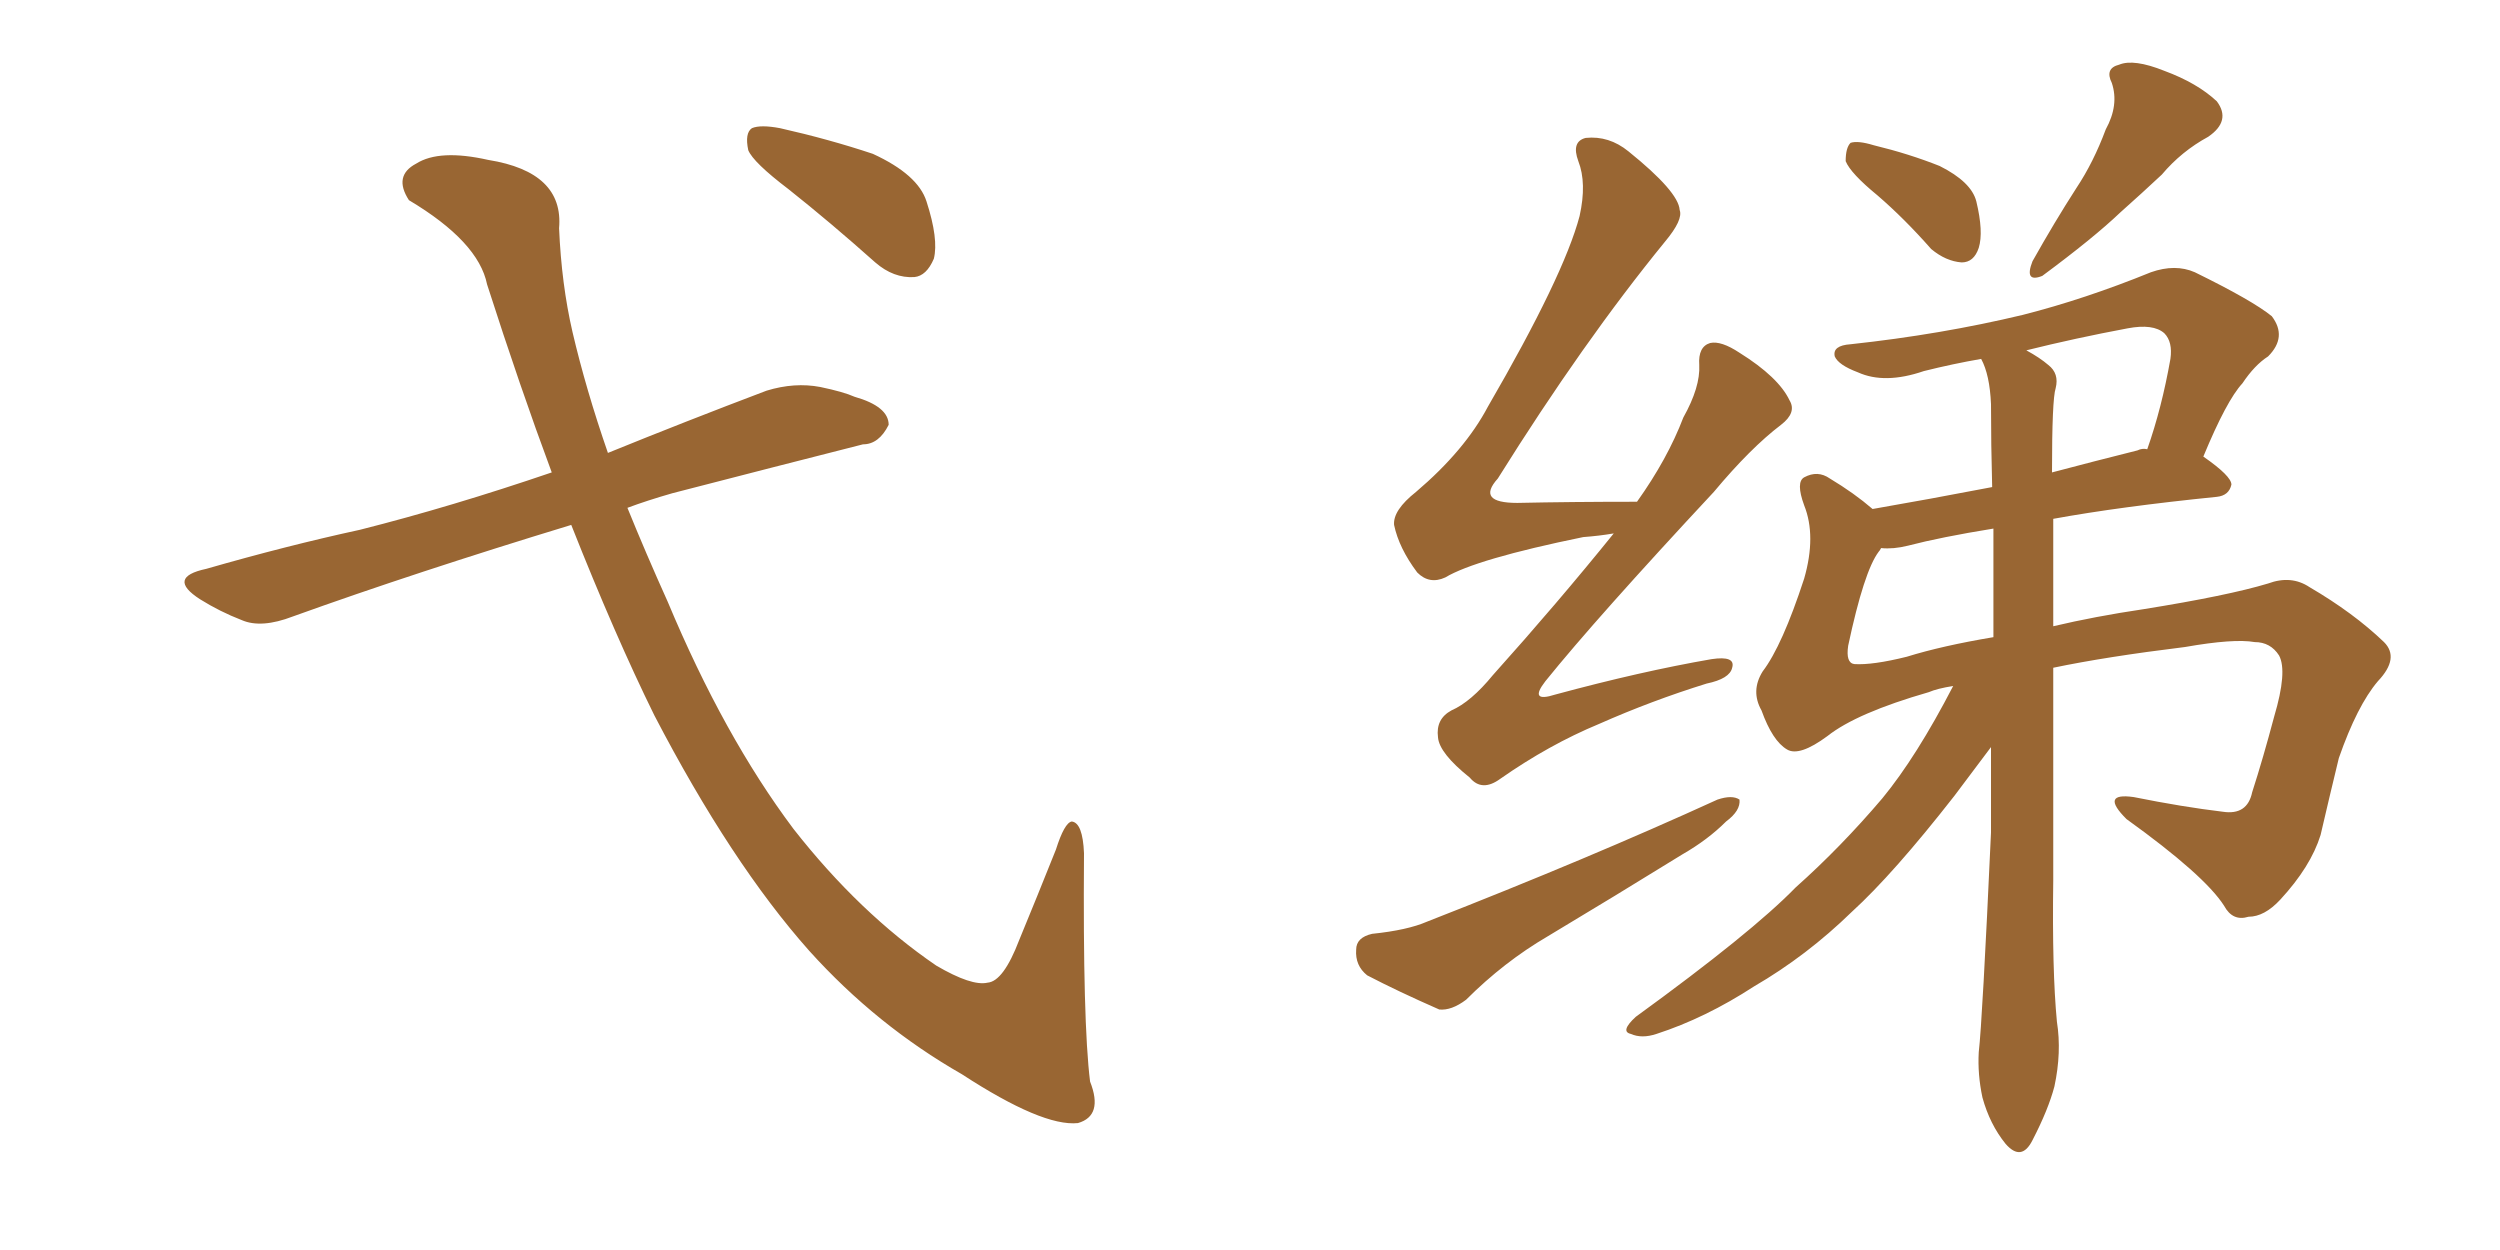 <svg xmlns="http://www.w3.org/2000/svg" xmlns:xlink="http://www.w3.org/1999/xlink" width="300" height="150"><path fill="#996633" padding="10" d="M68.55 62.99L68.55 62.99Q49.80 68.70 35.16 73.97L35.16 73.97Q31.35 75.44 29.00 74.41L29.00 74.41Q26.37 73.39 24.02 71.92L24.02 71.92Q19.92 69.29 24.76 68.26L24.76 68.26Q34.42 65.48 43.21 63.57L43.21 63.57Q54.20 60.79 66.21 56.69L66.21 56.69Q62.40 46.44 58.45 34.13L58.45 34.13Q57.42 29.00 49.07 24.02L49.07 24.02Q47.17 21.09 49.95 19.63L49.95 19.63Q52.73 17.87 58.59 19.19L58.59 19.19Q67.68 20.65 67.09 27.39L67.09 27.39Q67.38 34.13 68.70 39.84L68.70 39.84Q70.31 46.73 72.95 54.35L72.95 54.35Q82.32 50.54 91.99 46.88L91.99 46.88Q95.36 45.85 98.44 46.44L98.44 46.44Q101.22 47.02 102.54 47.61L102.54 47.61Q106.64 48.78 106.64 50.98L106.64 50.98Q105.47 53.32 103.56 53.32L103.56 53.32Q93.16 55.96 80.71 59.18L80.71 59.18Q77.64 60.06 75.29 60.94L75.29 60.94Q77.49 66.36 80.13 72.22L80.13 72.22Q86.87 88.33 95.21 99.46L95.21 99.46Q103.13 109.57 112.35 115.87L112.35 115.87Q116.60 118.36 118.51 117.92L118.51 117.92Q120.41 117.77 122.31 112.79L122.31 112.79Q124.37 107.81 126.71 101.95L126.71 101.95Q127.73 98.73 128.61 98.58L128.61 98.58Q129.93 98.73 130.08 102.39L130.08 102.39Q129.93 122.75 130.81 129.79L130.81 129.79Q132.42 133.89 129.35 134.77L129.35 134.77Q125.10 135.21 115.43 128.91L115.43 128.91Q105.18 123.05 97.12 114.11L97.12 114.11Q87.74 103.56 78.52 85.84L78.52 85.84Q73.83 76.32 68.55 62.99ZM94.63 22.71L94.63 22.71L94.63 22.71Q90.38 19.48 89.79 18.02L89.79 18.02Q89.36 15.97 90.23 15.38L90.23 15.38Q91.26 14.94 93.60 15.38L93.60 15.38Q99.46 16.70 104.74 18.46L104.74 18.46Q110.16 20.95 111.18 24.17L111.18 24.17Q112.65 28.71 112.06 31.05L112.06 31.05Q111.18 33.11 109.72 33.25L109.72 33.25Q107.23 33.40 105.03 31.49L105.03 31.49Q99.61 26.66 94.63 22.71ZM225.29 23.44L225.29 23.44Q222.07 20.80 221.48 19.34L221.48 19.34Q221.48 17.72 222.07 17.14L222.07 17.14Q222.95 16.85 224.85 17.43L224.85 17.43Q229.10 18.46 232.76 19.92L232.76 19.92Q236.57 21.83 237.16 24.17L237.16 24.17Q238.04 27.83 237.45 29.74L237.45 29.74Q236.87 31.49 235.40 31.49L235.40 31.49Q233.50 31.35 231.74 29.88L231.74 29.88Q228.52 26.22 225.29 23.44ZM252.69 15.53L252.69 15.53Q254.30 12.60 253.42 9.96L253.42 9.96Q252.54 8.20 254.30 7.76L254.30 7.76Q256.05 7.03 259.72 8.50L259.72 8.50Q263.67 9.96 266.02 12.16L266.02 12.16Q267.77 14.50 264.99 16.41L264.99 16.41Q261.77 18.16 259.42 20.95L259.42 20.95Q257.08 23.14 254.44 25.49L254.44 25.49Q251.22 28.56 245.07 33.11L245.07 33.11Q242.87 33.98 243.90 31.35L243.90 31.35Q246.53 26.66 249.17 22.56L249.17 22.56Q251.22 19.48 252.69 15.53ZM234.38 82.32L234.38 82.32Q232.47 82.62 231.45 83.06L231.45 83.06Q222.80 85.55 219.29 88.33L219.29 88.33Q215.92 90.82 214.45 89.94L214.45 89.94Q212.70 88.92 211.38 85.25L211.38 85.25Q210.06 82.91 211.52 80.57L211.52 80.57Q213.87 77.49 216.50 69.43L216.50 69.43Q217.97 64.31 216.50 60.64L216.50 60.64Q215.48 57.86 216.50 57.28L216.50 57.28Q218.12 56.40 219.58 57.42L219.58 57.42Q222.51 59.18 224.71 61.08L224.71 61.08Q231.45 59.91 239.06 58.45L239.06 58.45Q238.92 53.32 238.92 48.49L238.92 48.49Q238.77 44.97 237.74 43.07L237.74 43.07Q234.38 43.65 230.86 44.53L230.86 44.53Q226.17 46.14 222.95 44.68L222.95 44.68Q220.61 43.80 220.17 42.77L220.17 42.77Q219.87 41.46 222.07 41.31L222.07 41.31Q232.91 40.14 242.72 37.79L242.72 37.79Q250.20 35.89 258.11 32.67L258.11 32.67Q261.04 31.64 263.38 32.67L263.38 32.67Q270.26 36.04 272.61 37.94L272.61 37.94Q274.51 40.43 272.17 42.77L272.17 42.77Q270.56 43.80 269.09 46.00L269.09 46.00Q267.19 48.05 264.40 54.79L264.40 54.79Q267.77 57.13 267.77 58.15L267.77 58.15Q267.48 59.47 266.02 59.62L266.02 59.62Q254.44 60.79 246.39 62.26L246.39 62.26Q246.39 68.55 246.39 75.15L246.39 75.15Q251.37 73.97 257.23 73.10L257.23 73.10Q267.33 71.48 272.17 70.02L272.17 70.02Q274.95 68.99 277.15 70.46L277.15 70.46Q282.42 73.54 286.08 77.05L286.08 77.05Q287.99 78.96 285.35 81.74L285.35 81.74Q282.86 84.67 280.66 90.97L280.66 90.97Q279.49 95.80 278.47 100.20L278.47 100.20Q277.29 104.00 273.63 107.96L273.63 107.96Q271.73 110.01 269.82 110.01L269.82 110.01Q267.92 110.60 266.89 108.69L266.89 108.69Q264.55 105.03 255.18 98.29L255.18 98.29Q251.95 95.07 256.05 95.65L256.05 95.65Q261.91 96.83 266.75 97.41L266.75 97.41Q269.68 97.85 270.26 95.07L270.26 95.07Q271.58 90.97 272.90 85.99L272.90 85.99Q274.51 80.57 273.49 78.66L273.49 78.66Q272.46 77.05 270.56 77.05L270.56 77.05Q268.07 76.61 262.21 77.64L262.21 77.64Q252.69 78.81 246.39 80.13L246.39 80.13Q246.39 93.16 246.39 105.62L246.39 105.62Q246.24 116.46 246.83 122.61L246.83 122.61Q247.41 126.27 246.53 130.37L246.53 130.37Q245.80 133.15 243.90 136.82L243.90 136.82Q242.58 139.45 240.67 137.26L240.67 137.26Q238.77 134.91 237.89 131.69L237.89 131.69Q237.30 128.91 237.45 126.27L237.45 126.27Q237.89 122.46 238.92 99.90L238.92 99.90Q238.92 94.63 238.92 89.65L238.92 89.65Q237.60 91.41 234.52 95.51L234.52 95.51Q227.20 104.88 222.22 109.42L222.22 109.42Q216.80 114.70 210.50 118.36L210.50 118.36Q204.64 122.17 198.78 124.07L198.78 124.07Q197.02 124.66 195.70 124.07L195.70 124.07Q194.38 123.78 196.29 122.02L196.29 122.02Q210.21 111.91 215.48 106.49L215.48 106.49Q220.90 101.66 225.88 95.80L225.88 95.80Q229.98 90.82 234.38 82.32ZM239.21 76.46L239.21 76.46Q239.21 69.73 239.21 63.43L239.21 63.43Q232.91 64.45 228.96 65.48L228.96 65.48Q227.20 65.92 225.73 65.77L225.73 65.77Q225.59 66.06 225.44 66.21L225.44 66.21Q223.68 68.55 221.78 77.49L221.78 77.49Q221.48 79.54 222.51 79.69L222.51 79.69Q224.71 79.83 228.81 78.81L228.81 78.81Q233.06 77.49 239.21 76.46ZM246.68 46.58L246.68 46.58Q246.24 47.90 246.24 56.69L246.24 56.69Q251.22 55.37 256.49 54.05L256.49 54.05Q257.08 53.76 257.67 53.91L257.67 53.91Q259.42 48.93 260.45 43.07L260.45 43.07Q260.74 41.02 259.72 39.99L259.72 39.99Q258.40 38.82 255.32 39.40L255.32 39.40Q249.02 40.58 243.16 42.04L243.16 42.04Q244.78 42.92 245.80 43.80L245.80 43.80Q247.12 44.82 246.68 46.58ZM193.65 64.01L193.65 64.01Q191.89 64.31 189.99 64.45L189.99 64.45Q177.10 67.09 173.44 69.29L173.44 69.29Q171.53 70.17 170.07 68.70L170.07 68.70Q167.87 65.77 167.29 62.99L167.29 62.99Q167.14 61.23 169.92 59.03L169.92 59.03Q175.78 54.05 178.56 48.78L178.56 48.78Q187.65 33.11 189.55 25.93L189.55 25.93Q190.43 21.97 189.40 19.34L189.40 19.34Q188.53 16.99 190.28 16.55L190.28 16.55Q193.07 16.26 195.41 18.16L195.41 18.16Q201.42 23.00 201.56 25.20L201.56 25.20Q202.00 26.37 199.80 29.00L199.80 29.00Q189.99 41.02 179.74 57.42L179.74 57.42Q177.10 60.35 182.08 60.35L182.08 60.35Q188.53 60.21 196.44 60.21L196.44 60.21Q200.10 55.08 202.00 50.10L202.00 50.10Q204.05 46.44 203.91 43.80L203.91 43.80Q203.76 41.60 205.22 41.16L205.22 41.16Q206.54 40.87 208.74 42.33L208.74 42.33Q213.43 45.26 214.75 48.05L214.75 48.05Q215.63 49.51 213.72 50.98L213.72 50.98Q210.06 53.76 205.66 59.03L205.66 59.03Q191.60 74.12 185.45 81.74L185.45 81.74Q183.40 84.38 186.62 83.35L186.62 83.35Q196.88 80.57 205.37 79.10L205.37 79.10Q208.30 78.66 207.86 80.13L207.86 80.13Q207.57 81.45 204.79 82.03L204.79 82.03Q198.19 84.08 191.89 86.87L191.89 86.87Q185.89 89.36 180.03 93.46L180.03 93.46Q177.83 95.07 176.37 93.31L176.37 93.31Q172.71 90.38 172.56 88.48L172.56 88.48Q172.27 86.28 174.17 85.25L174.17 85.25Q176.51 84.23 179.15 81.01L179.15 81.01Q186.91 72.36 193.65 64.01ZM164.65 112.06L164.65 112.06L164.65 112.06Q168.90 111.62 171.24 110.60L171.24 110.60Q190.72 102.98 206.10 95.95L206.10 95.95Q207.86 95.36 208.74 95.95L208.74 95.95Q208.89 97.27 207.13 98.58L207.13 98.58Q204.93 100.78 201.86 102.54L201.86 102.54Q193.80 107.52 185.74 112.35L185.74 112.35Q180.47 115.43 175.93 119.97L175.93 119.97Q174.17 121.29 172.71 121.14L172.71 121.14Q167.72 118.95 164.06 117.04L164.06 117.04Q162.60 115.87 162.74 113.96L162.74 113.96Q162.74 112.50 164.65 112.06Z"/></svg>